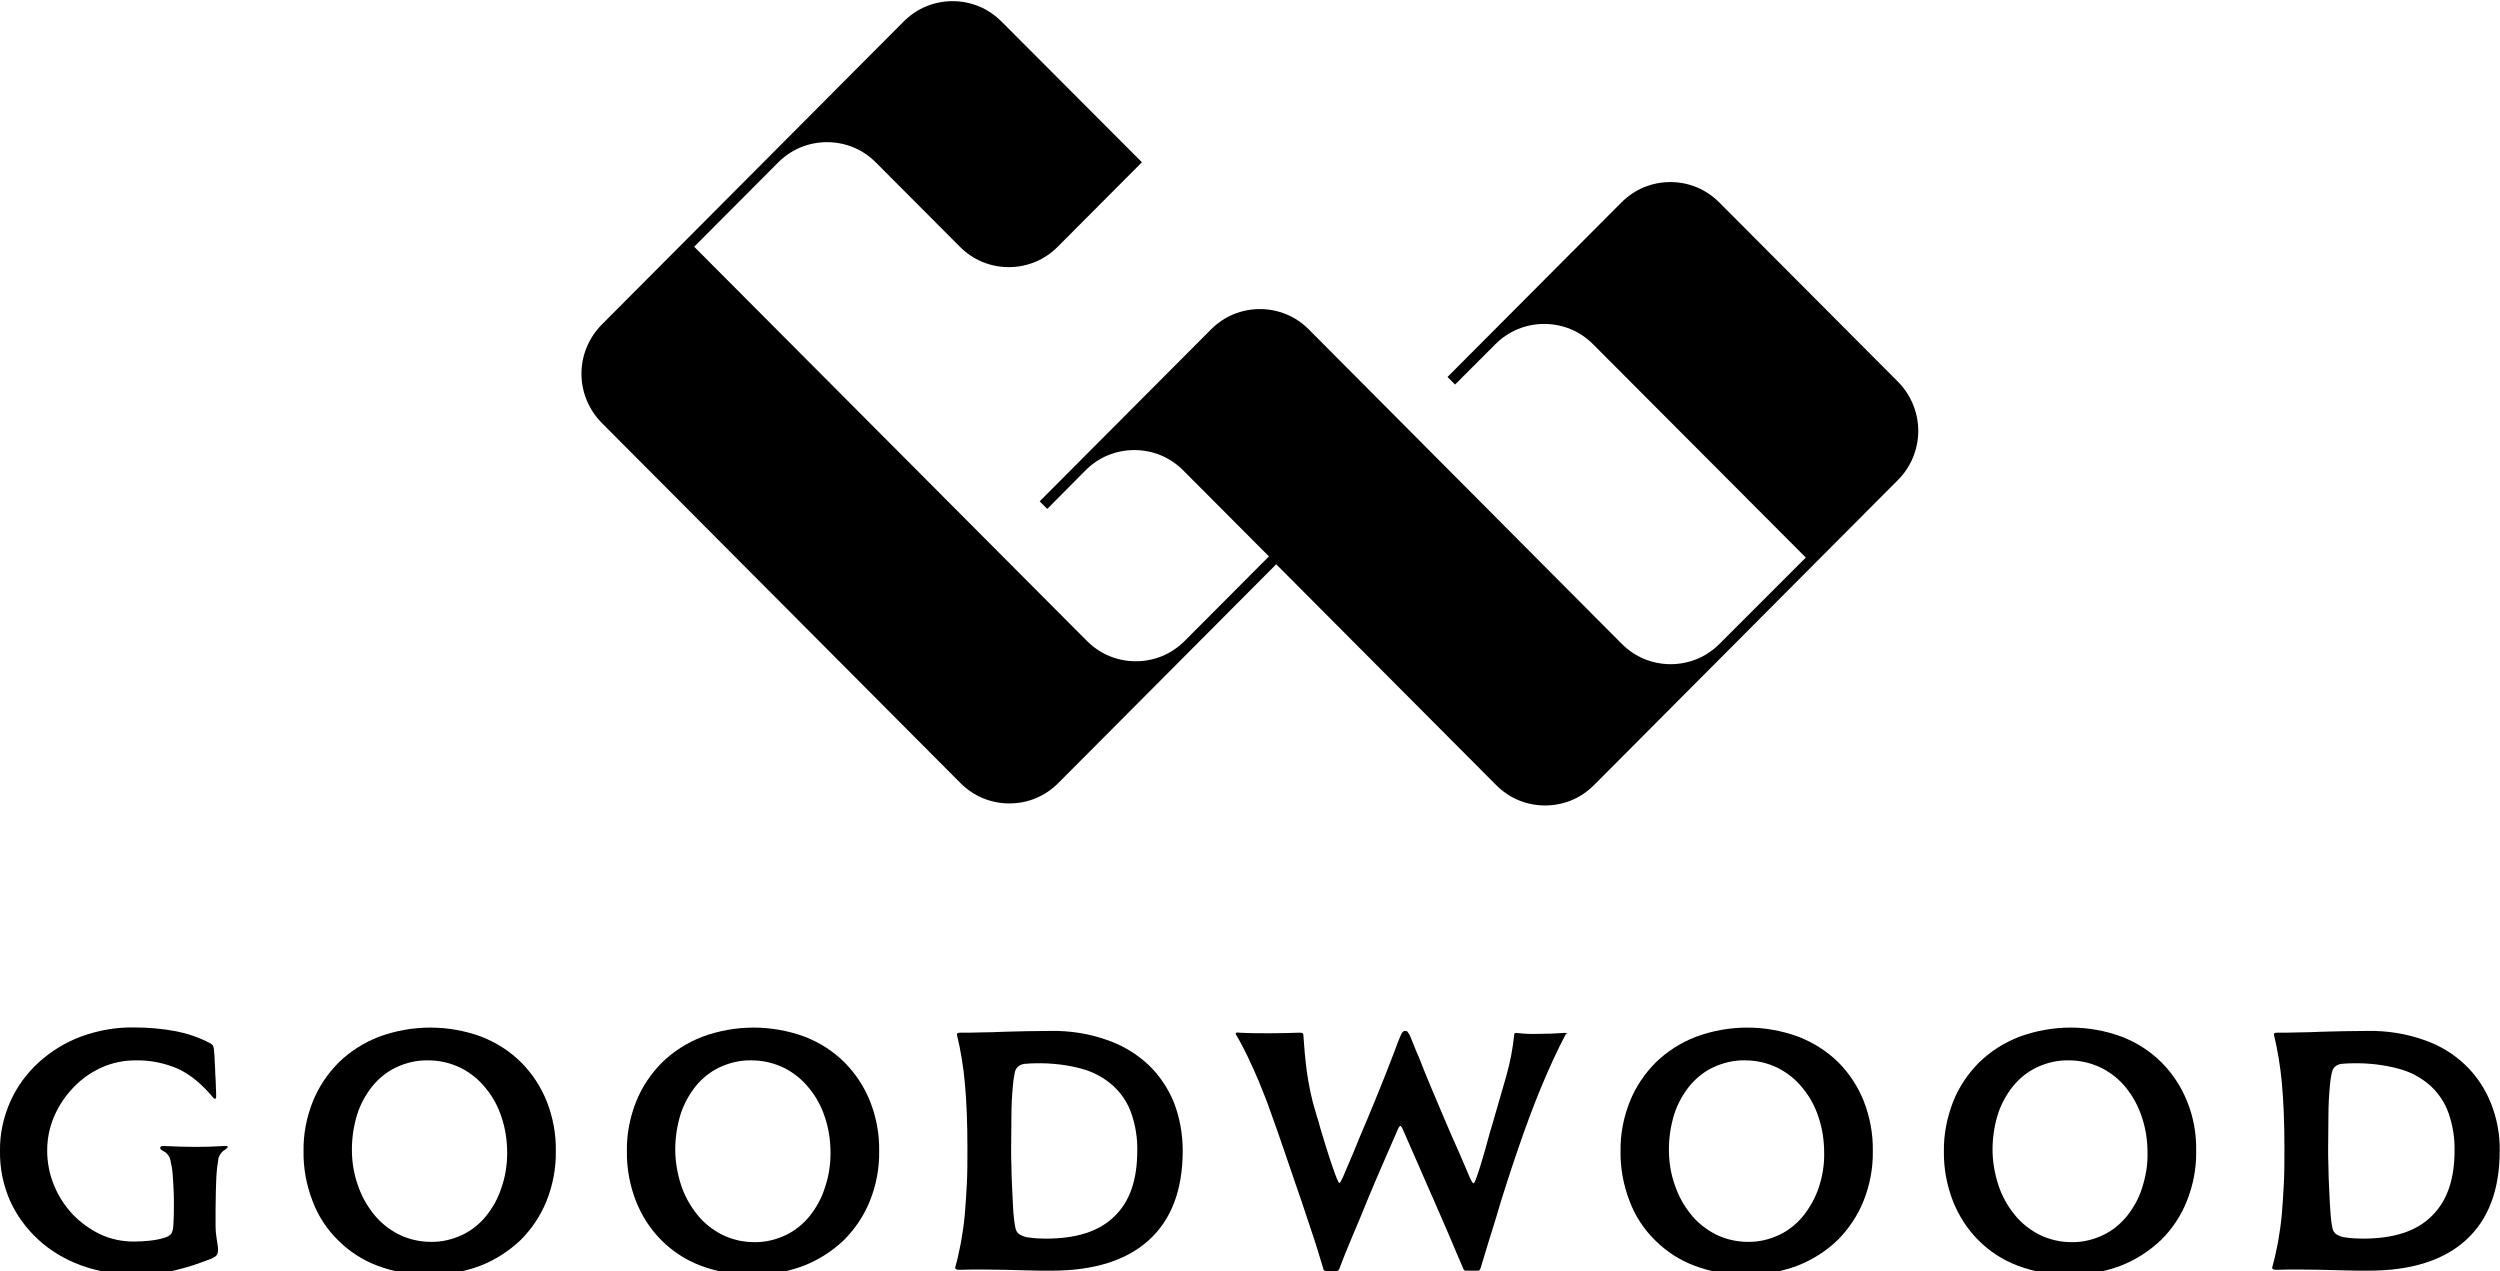 <?xml version="1.0" encoding="UTF-8"?> <!-- Generator: Adobe Illustrator 26.2.1, SVG Export Plug-In . SVG Version: 6.00 Build 0) --> <svg xmlns="http://www.w3.org/2000/svg" xmlns:xlink="http://www.w3.org/1999/xlink" id="Слой_1" x="0px" y="0px" viewBox="0 0 858.2 436.4" style="enable-background:new 0 0 858.2 436.4;" xml:space="preserve"> <style type="text/css"> .st0{clip-path:url(#SVGID_00000057840709506862714150000005330448207773591991_);} .st1{clip-path:url(#SVGID_00000098196431711638786530000009157681159652990088_);} .st2{clip-path:url(#SVGID_00000088825510641870006440000017422827935035956899_);} </style> <g> <g> <defs> <rect id="SVGID_1_" x="198.8" width="460" height="276.7"></rect> </defs> <clipPath id="SVGID_00000032620921410980407990000007885348827126538152_"> <use xlink:href="#SVGID_1_" style="overflow:visible;"></use> </clipPath> <g style="clip-path:url(#SVGID_00000032620921410980407990000007885348827126538152_);"> <path d="M392,55.7L343.8,7.4c-2.2-2.2-4.8-4-7.7-5.2c-2.9-1.2-6-1.8-9.1-1.8c-3.1,0-6.2,0.6-9.1,1.8c-2.9,1.2-5.5,3-7.7,5.2 L206.5,111.5c-4.4,4.5-6.9,10.5-6.9,16.8c0,6.3,2.5,12.3,6.9,16.8l123.2,123.7c2.2,2.2,4.8,4,7.7,5.2c2.9,1.2,6,1.8,9.1,1.8 c3.1,0,6.2-0.6,9.1-1.8c2.9-1.2,5.5-3,7.7-5.2l74.8-75.1l75.5,75.8c2.2,2.2,4.8,4,7.7,5.2c2.9,1.2,6,1.8,9.1,1.8 c3.1,0,6.2-0.6,9.1-1.8c2.9-1.2,5.5-3,7.7-5.2l104.4-104.8c4.4-4.4,6.9-10.5,6.9-16.8c0-6.3-2.5-12.3-6.9-16.8l-61.4-61.6 c-2.2-2.2-4.8-4-7.7-5.2c-2.9-1.2-6-1.8-9.1-1.8c-3.1,0-6.2,0.6-9.1,1.8c-2.9,1.2-5.5,3-7.7,5.2l-59.7,59.9l2.6,2.6l13.8-13.8 c2.2-2.2,4.8-4,7.7-5.2c2.9-1.2,6-1.8,9.1-1.8c3.1,0,6.2,0.6,9.1,1.8c2.9,1.2,5.5,3,7.7,5.2l73,73.2L590.3,221 c-2.2,2.2-4.8,4-7.7,5.2c-2.9,1.2-6,1.8-9.1,1.8c-3.1,0-6.2-0.6-9.1-1.8c-2.9-1.2-5.5-3-7.7-5.2L449.3,113.1 c-2.2-2.2-4.8-4-7.7-5.2c-2.9-1.2-6-1.8-9.1-1.8c-3.1,0-6.2,0.6-9.1,1.8c-2.9,1.2-5.5,3-7.7,5.2l-58.8,59l2.6,2.6l13.1-13.2 c2.2-2.2,4.8-4,7.7-5.2c2.9-1.2,6-1.8,9.1-1.8c3.1,0,6.2,0.6,9.1,1.8c2.9,1.2,5.5,3,7.7,5.2l29.4,29.5L406.7,220 c-2.2,2.2-4.8,4-7.7,5.2c-2.9,1.2-6,1.8-9.1,1.8c-3.1,0-6.2-0.6-9.1-1.8c-2.9-1.2-5.5-3-7.7-5.2L238.3,84.7l28.8-28.9 c2.2-2.2,4.8-4,7.7-5.2c2.9-1.2,6-1.8,9.1-1.8c3.1,0,6.2,0.6,9.1,1.8c2.9,1.2,5.5,3,7.7,5.2l28.8,28.9c2.2,2.2,4.8,4,7.7,5.2 c2.9,1.2,6,1.8,9.1,1.8c3.1,0,6.2-0.6,9.1-1.8c2.9-1.2,5.5-3,7.7-5.2L392,55.7z"></path> </g> </g> <g> <defs> <rect id="SVGID_00000069369573417234404130000003485186618291622554_" y="352.4" width="78.2" height="85.3"></rect> </defs> <clipPath id="SVGID_00000025430512840825516630000010837505751723489976_"> <use xlink:href="#SVGID_00000069369573417234404130000003485186618291622554_" style="overflow:visible;"></use> </clipPath> <g style="clip-path:url(#SVGID_00000025430512840825516630000010837505751723489976_);"> <path d="M76.9,394.9c-0.6,0.4-1,0.9-1.4,1.5c-0.3,0.6-0.6,1.2-0.6,1.9c-0.3,1.7-0.5,3.4-0.6,5.1c-0.1,1.5-0.1,3.3-0.2,5.4 c0,2.1-0.1,4.2-0.1,6.3c0,2.1,0,4,0,5.8c0,1.3,0.1,2.6,0.3,3.8c0.2,1.4,0.4,2.6,0.5,3.4c0.1,0.7,0.1,1.4-0.1,2.1 c-0.2,0.5-0.4,0.9-0.9,1.2c-0.6,0.4-1.2,0.7-1.8,0.9c-2.2,0.8-4.3,1.6-6.2,2.2c-1.9,0.6-3.8,1.1-5.8,1.6c-2.1,0.5-4.3,0.8-6.4,1 c-2.3,0.2-5,0.3-8,0.3c-6.1,0.1-12.2-1-18-3.1c-5.3-2-10.3-4.9-14.5-8.8c-4.1-3.8-7.4-8.3-9.7-13.4C1.1,406.8-0.1,401,0,395.1 c-0.1-5.9,1.2-11.7,3.6-17.1c2.3-5.1,5.6-9.6,9.8-13.4c4.2-3.8,9.1-6.8,14.5-8.8c5.8-2.1,11.9-3.2,18-3.1c4.9,0,9.7,0.4,14.5,1.3 c4,0.8,7.9,2.1,11.5,4c0.5,0.2,1,0.6,1.3,1.1c0.2,0.6,0.3,1.3,0.3,1.9c0.1,0.9,0.2,2,0.2,3.4c0.1,1.4,0.2,2.8,0.2,4.3 c0.1,1.5,0.2,2.9,0.2,4.3c0.1,1.4,0.1,2.5,0.1,3.4c0,0.5-0.1,0.7-0.3,0.8c-0.2,0-0.5-0.1-0.8-0.5c-3.9-4.7-8-8-12.2-9.9 c-4.5-1.9-9.4-2.9-14.4-2.8c-4,0-7.9,0.8-11.5,2.4c-3.6,1.6-6.9,3.9-9.6,6.7c-2.8,2.9-5.1,6.2-6.7,9.9c-1.7,3.8-2.5,7.9-2.5,12 c0,4.1,0.8,8.2,2.4,12c1.5,3.7,3.7,7,6.4,9.9c2.7,2.8,5.9,5.1,9.4,6.8c3.6,1.7,7.6,2.5,11.5,2.5c1.8,0,3.7-0.1,5.5-0.3 c1.8-0.2,3.6-0.5,5.3-1.1c0.8-0.2,1.6-0.7,2.1-1.3c0.5-0.9,0.7-1.9,0.7-3c0.2-2.6,0.2-5.4,0.2-8.2c0-2.9-0.2-5.9-0.4-8.9 c-0.1-1.7-0.4-3.4-0.8-5.1c-0.1-0.7-0.4-1.3-0.9-1.9c-0.4-0.6-1-1-1.6-1.3c-0.8-0.4-1.1-0.8-1-1.2c0.1-0.4,0.5-0.5,1.3-0.5 c4.2,0.2,7.8,0.3,11,0.3c3.1,0,6.3-0.1,9.6-0.3c0.9-0.1,1.3,0,1.3,0.3C78.1,394,77.7,394.4,76.9,394.9z"></path> </g> </g> <path d="M190.8,395.1c0.1,5.9-1,11.7-3.2,17.2c-2,5-5.1,9.6-8.9,13.4c-4,3.8-8.7,6.8-13.8,8.8c-5.6,2.1-11.6,3.2-17.7,3.1 c-6,0.1-12-1-17.6-3.1c-5.1-1.9-9.7-4.9-13.5-8.7c-3.9-3.8-6.9-8.4-8.8-13.5c-2.1-5.4-3.2-11.3-3.1-17.1c-0.1-5.8,1-11.6,3.2-17.1 c2-5,5.1-9.6,8.9-13.4c3.9-3.8,8.6-6.8,13.8-8.8c11.4-4.2,23.9-4.2,35.2,0c5.1,2,9.7,4.9,13.6,8.8c3.8,3.8,6.8,8.4,8.8,13.4 C189.8,383.5,190.9,389.2,190.8,395.1z M174.1,395.8c0-4.2-0.6-8.3-1.9-12.2c-1.2-3.7-3-7.1-5.5-10.1c-2.3-2.9-5.2-5.2-8.5-6.9 c-3.5-1.7-7.3-2.6-11.2-2.6c-3.8-0.1-7.6,0.8-11,2.4c-3.2,1.5-6,3.8-8.2,6.5c-2.3,2.9-4.1,6.2-5.2,9.7c-1.2,3.9-1.8,8-1.8,12 c0,4.1,0.6,8.2,2,12.1c1.2,3.7,3.1,7.1,5.5,10.1c2.3,2.9,5.2,5.2,8.5,6.9c3.4,1.7,7.2,2.6,11,2.6c3.8,0.1,7.5-0.8,10.9-2.4 c3.2-1.5,6-3.8,8.2-6.5c2.3-2.9,4.1-6.1,5.2-9.6C173.5,403.9,174.1,399.8,174.1,395.8L174.1,395.8z"></path> <path d="M301.8,395.1c0.1,5.9-1,11.7-3.2,17.2c-2,5-5.1,9.6-8.9,13.4c-4,3.8-8.7,6.8-13.8,8.8c-5.6,2.1-11.6,3.2-17.7,3.1 c-6,0.1-12-1-17.6-3.1c-5.1-1.9-9.7-4.9-13.5-8.7c-3.8-3.8-6.8-8.4-8.8-13.5c-2.1-5.4-3.2-11.3-3.1-17.1c-0.1-5.8,1-11.6,3.2-17.1 c2-5,5.1-9.6,8.9-13.4c3.9-3.8,8.6-6.8,13.8-8.8c11.4-4.2,23.8-4.2,35.2,0c5.1,2,9.7,4.9,13.6,8.8c3.8,3.8,6.8,8.4,8.8,13.4 C300.8,383.5,301.9,389.2,301.8,395.1z M285.1,395.8c0-4.2-0.6-8.3-1.9-12.2c-1.2-3.7-3-7.1-5.5-10.1c-2.3-2.9-5.2-5.2-8.5-6.9 c-3.5-1.7-7.3-2.6-11.2-2.6c-3.8-0.1-7.6,0.8-11,2.4c-3.2,1.5-6,3.8-8.2,6.5c-2.3,2.9-4.1,6.2-5.2,9.7c-1.2,3.9-1.8,8-1.8,12 c0,4.1,0.7,8.2,2,12.2c1.2,3.7,3.1,7.1,5.5,10.1c2.3,2.9,5.2,5.2,8.5,6.9c3.4,1.7,7.2,2.6,11,2.6c3.8,0.1,7.5-0.8,10.9-2.4 c3.2-1.5,6-3.8,8.2-6.5c2.3-2.9,4.1-6.1,5.2-9.6C284.5,403.9,285.1,399.8,285.1,395.8z"></path> <path d="M406,395c0,13.5-3.9,23.7-11.6,30.7c-7.7,7-18.9,10.5-33.4,10.5c-2.9,0-5.7,0-8.4-0.1c-2.6-0.1-5.2-0.1-7.7-0.2l-7.5-0.1 c-2.6,0-5.3,0-8.1,0.1c-1,0-1.5-0.3-1.4-0.8c0.8-2.8,1.4-5.7,2-8.7c0.5-3,1-6.1,1.3-9.5c0.3-3.3,0.5-6.9,0.7-10.6 c0.2-3.7,0.2-7.8,0.2-12.1c0-8.7-0.3-16.3-0.9-22.6c-0.5-5.5-1.4-11-2.7-16.4c-0.1-0.5,0.3-0.7,1.2-0.7c2.5,0,5,0,7.4-0.1 c2.4,0,4.8-0.1,7.2-0.2c2.4-0.1,5-0.1,7.7-0.2c2.7,0,5.6-0.1,8.8-0.1c6.5-0.1,13,0.9,19.2,3.1c5.3,1.8,10.1,4.7,14.2,8.5 c3.8,3.6,6.8,8.1,8.8,13C405,383.7,406,389.3,406,395z M390.4,395c0.1-4.3-0.6-8.6-2-12.7c-1.2-3.6-3.4-6.9-6.2-9.5 c-3.1-2.8-6.8-4.8-10.8-5.9c-5.1-1.4-10.5-2-15.8-1.9c-1.3,0-2.6,0.1-3.9,0.2c-0.8,0.1-1.6,0.4-2.3,1c-0.6,0.6-1,1.4-1.1,2.3 c-0.3,1.4-0.5,2.9-0.6,4.3c-0.3,3.1-0.5,6.6-0.5,10.5c0,3.9-0.1,7.6-0.1,11c0,1.8,0,3.8,0.1,6c0,2.2,0.1,4.4,0.2,6.6 c0.1,2.2,0.2,4.3,0.3,6.4c0.1,2.1,0.2,3.8,0.4,5.3c0.2,1.2,0.3,2.3,0.5,3.1c0.2,0.8,0.6,1.5,1.3,2c1,0.6,2.1,1,3.2,1.1 c2,0.3,4,0.4,6,0.4c10.6,0,18.4-2.6,23.5-7.7C387.9,412.4,390.4,404.9,390.4,395z"></path> <path d="M537.6,354.8c-3,5.7-5.8,11.8-8.5,18.3c-2.7,6.5-5.3,13.5-7.9,21.1c-1.3,3.8-2.6,7.6-3.8,11.4c-1.2,3.8-2.4,7.4-3.4,11 c-1.1,3.5-2.1,6.9-3.1,10c-1,3.2-1.8,6-2.6,8.6c-0.2,0.7-0.5,1-0.9,1h-4.2c-0.5,0-0.8-0.3-1-1c-1.3-3-2.8-6.4-4.4-10.3 c-1.6-3.8-3.4-7.8-5.2-12c-1.9-4.2-3.7-8.5-5.6-12.8c-1.9-4.3-3.7-8.4-5.4-12.3c-0.4-0.9-0.7-1.3-0.9-1.3c-0.2,0-0.5,0.4-0.9,1.3 c-1.3,3-2.9,6.6-4.7,10.8c-1.8,4.2-3.7,8.5-5.5,12.9c-1.8,4.5-3.6,8.8-5.4,13c-1.8,4.2-3.2,7.8-4.3,10.7c-0.1,0.3-0.2,0.6-0.4,0.8 c-0.1,0.1-0.1,0.1-0.2,0.2c-0.1,0-0.2,0.1-0.3,0.1h-3.9c-0.5,0-0.8-0.3-0.9-1c-0.9-3.1-1.9-6.1-2.8-9.1c-1-3-2-6.1-3.1-9.3 c-1.1-3.3-2.2-6.7-3.5-10.3c-1.2-3.6-2.6-7.6-4.1-12c-1.6-4.7-3.1-9-4.5-12.8c-1.3-3.8-2.7-7.2-4-10.4c-1.3-3.1-2.6-6-3.9-8.7 c-1.3-2.7-2.6-5.2-4.1-7.7c0-0.1,0-0.2,0-0.2s0.1-0.2,0.1-0.2c0.2-0.2,0.5-0.2,1.2-0.1c3.4,0.2,6.9,0.2,10.4,0.2 c3.6,0,7-0.1,10.2-0.2c0.9,0,1.3,0.2,1.3,0.6c0.2,2.2,0.3,4.4,0.5,6.4c0.2,2,0.4,4.1,0.7,6.3c0.3,2.2,0.7,4.4,1.2,6.9 c0.5,2.4,1.2,5.1,2.1,8c0.4,1.2,0.9,2.8,1.4,4.8c0.6,1.9,1.2,3.9,1.8,5.9c0.6,2,1.3,4,1.9,5.9c0.7,1.9,1.2,3.5,1.7,4.8 c0.5,1.2,0.9,2,1.1,2c0.2,0,0.6-0.7,1.2-2c1-2.3,2.2-5.2,3.7-8.7c1.4-3.5,2.9-7.1,4.5-10.8c1.6-3.8,3.1-7.5,4.6-11.2 c1.5-3.7,2.8-7,3.9-9.9c0.9-2.2,1.5-4,2-5.3c0.5-1.3,0.9-2.2,1.2-2.9c0.2-0.4,0.4-0.9,0.8-1.2c0.2-0.2,0.5-0.2,0.8-0.2 c0.2,0,0.5,0.1,0.6,0.2c0.3,0.4,0.6,0.8,0.8,1.2c0.3,0.7,0.7,1.6,1.2,2.9c0.5,1.3,1.2,3,2.2,5.3c1,2.6,2.3,5.8,3.8,9.4 c1.5,3.6,3.1,7.4,4.7,11.1c1.6,3.8,3.2,7.5,4.8,11c1.5,3.6,2.9,6.6,3.9,9.1c0.6,1.4,1.1,2.1,1.3,2.1c0.3,0,0.6-0.7,1.1-2.1 c0.5-1.4,1-2.9,1.5-4.6c0.5-1.7,1-3.4,1.5-5.1c0.5-1.7,0.9-3.4,1.4-5.1c0.5-1.6,0.9-3.1,1.3-4.4c1.6-5.6,3.1-10.8,4.5-15.6 c1.3-4.6,2.2-9.3,2.7-14.1c0-0.5,0.3-0.7,1-0.6c2.5,0.3,4.9,0.4,7.4,0.3c2.9,0,5.7-0.1,8.4-0.3c0.7-0.1,1.1,0,1.3,0.1 c0,0,0.1,0.1,0.1,0.1c0,0,0,0.1,0,0.1c0,0,0,0.1,0,0.1C537.7,354.8,537.6,354.8,537.6,354.8z"></path> <path d="M642.9,395.1c0.1,5.9-1,11.7-3.2,17.2c-2,5-5.1,9.6-8.9,13.4c-3.9,3.8-8.7,6.8-13.8,8.8c-5.7,2.1-11.7,3.2-17.7,3.1 c-6,0.1-12-1-17.6-3.1c-5.1-1.9-9.7-4.9-13.5-8.7c-3.9-3.8-6.9-8.4-8.8-13.5c-2.1-5.4-3.2-11.3-3.1-17.1c-0.1-5.8,1-11.6,3.2-17.1 c2-5,5.1-9.6,8.9-13.4c3.9-3.8,8.6-6.8,13.8-8.8c11.4-4.2,23.8-4.2,35.2,0c5.1,2,9.7,4.9,13.6,8.7c3.8,3.8,6.8,8.4,8.8,13.4 C641.9,383.4,643,389.2,642.9,395.1z M626.2,395.8c0-4.2-0.6-8.3-1.9-12.2c-1.2-3.7-3-7.1-5.5-10.1c-2.3-2.9-5.2-5.2-8.5-6.9 c-3.5-1.7-7.3-2.6-11.2-2.6c-3.8-0.1-7.6,0.8-11,2.4c-3.2,1.5-6,3.8-8.2,6.5c-2.3,2.9-4.1,6.2-5.2,9.7c-1.2,3.9-1.8,8-1.8,12 c0,4.1,0.6,8.2,2,12.1c1.2,3.7,3.1,7.1,5.5,10.1c2.3,2.9,5.2,5.2,8.5,6.9c3.4,1.7,7.2,2.6,11,2.6c3.8,0.1,7.5-0.8,10.9-2.4 c3.2-1.5,6-3.8,8.2-6.5c2.3-2.9,4.1-6.1,5.3-9.6C625.6,403.9,626.3,399.8,626.2,395.8z"></path> <path d="M753.9,395.1c0.1,5.9-1,11.7-3.2,17.2c-2,5-5,9.6-8.9,13.4c-4,3.8-8.7,6.8-13.8,8.8c-5.6,2.1-11.6,3.2-17.7,3.1 c-6,0.1-12-1-17.6-3.1c-5.1-1.9-9.7-4.9-13.5-8.7c-3.8-3.8-6.8-8.4-8.8-13.5c-2.1-5.4-3.2-11.3-3.1-17.1 c-0.1-5.8,1.1-11.7,3.2-17.1c2-5,5.1-9.6,8.9-13.4c3.9-3.8,8.6-6.8,13.8-8.8c11.4-4.2,23.9-4.2,35.2,0c5.1,2,9.7,4.9,13.6,8.8 c3.8,3.8,6.8,8.4,8.8,13.4C753,383.5,754,389.2,753.9,395.1z M737.2,395.8c0-4.2-0.6-8.3-1.9-12.2c-1.2-3.7-3-7.1-5.4-10.1 c-2.3-2.9-5.2-5.2-8.5-6.9c-3.5-1.7-7.3-2.6-11.2-2.6c-3.8-0.1-7.6,0.8-11,2.4c-3.2,1.5-6,3.8-8.2,6.5c-2.3,2.9-4.1,6.2-5.2,9.7 c-1.2,3.9-1.8,8-1.8,12c0,4.1,0.7,8.2,2,12.2c1.2,3.7,3.1,7.1,5.5,10.1c2.3,2.9,5.2,5.2,8.5,6.9c3.4,1.7,7.2,2.6,11,2.6 c3.8,0.1,7.5-0.8,10.9-2.4c3.2-1.5,6-3.8,8.2-6.5c2.3-2.9,4.1-6.1,5.2-9.6C736.6,403.9,737.3,399.8,737.2,395.8z"></path> <g> <defs> <rect id="SVGID_00000141418924643254405030000003659990787802921362_" x="779.5" y="353.8" width="78.7" height="82.7"></rect> </defs> <clipPath id="SVGID_00000090285606103081980980000015704584506284594861_"> <use xlink:href="#SVGID_00000141418924643254405030000003659990787802921362_" style="overflow:visible;"></use> </clipPath> <g style="clip-path:url(#SVGID_00000090285606103081980980000015704584506284594861_);"> <path d="M858.1,395c0,13.5-3.9,23.7-11.6,30.7c-7.7,7-18.9,10.5-33.4,10.5c-2.9,0-5.7,0-8.4-0.1c-2.6-0.1-5.2-0.1-7.7-0.2 l-7.5-0.1c-2.6,0-5.3,0-8.1,0.1c-1,0-1.5-0.3-1.4-0.8c0.8-2.8,1.4-5.7,2-8.7c0.5-3,1-6.1,1.3-9.5c0.3-3.3,0.5-6.9,0.7-10.6 c0.2-3.7,0.2-7.8,0.2-12.1c0-8.7-0.3-16.3-0.9-22.6c-0.5-5.5-1.4-11-2.7-16.4c-0.1-0.5,0.3-0.7,1.2-0.7c2.5,0,5,0,7.4-0.1 c2.4,0,4.8-0.1,7.2-0.2c2.4-0.1,5-0.1,7.7-0.2c2.7,0,5.6-0.1,8.8-0.1c6.5-0.1,13,0.9,19.2,3.1c5.3,1.8,10.1,4.7,14.1,8.5 c3.8,3.6,6.8,8.1,8.8,13C857.1,383.7,858.2,389.3,858.1,395z M842.6,395c0.1-4.3-0.6-8.6-2-12.7c-1.2-3.6-3.4-6.9-6.2-9.5 c-3.1-2.8-6.8-4.8-10.9-5.9c-5.1-1.4-10.5-2-15.8-1.9c-1.3,0-2.6,0.1-3.9,0.2c-0.8,0.1-1.6,0.4-2.3,1c-0.6,0.6-0.9,1.4-1.1,2.3 c-0.3,1.4-0.5,2.9-0.6,4.3c-0.3,3.1-0.5,6.6-0.5,10.5c0,3.9-0.1,7.6-0.1,11c0,1.8,0,3.8,0.1,6c0,2.2,0.1,4.4,0.2,6.6 c0.1,2.2,0.2,4.3,0.3,6.4c0.1,2.1,0.3,3.8,0.4,5.3c0.1,1.1,0.3,2.1,0.5,3.1c0.2,0.8,0.6,1.5,1.3,2c1,0.6,2.1,1,3.2,1.1 c2,0.3,4,0.4,6,0.4c10.6,0,18.4-2.6,23.5-7.7C840,412.4,842.6,404.9,842.6,395z"></path> </g> </g> </g> </svg> 